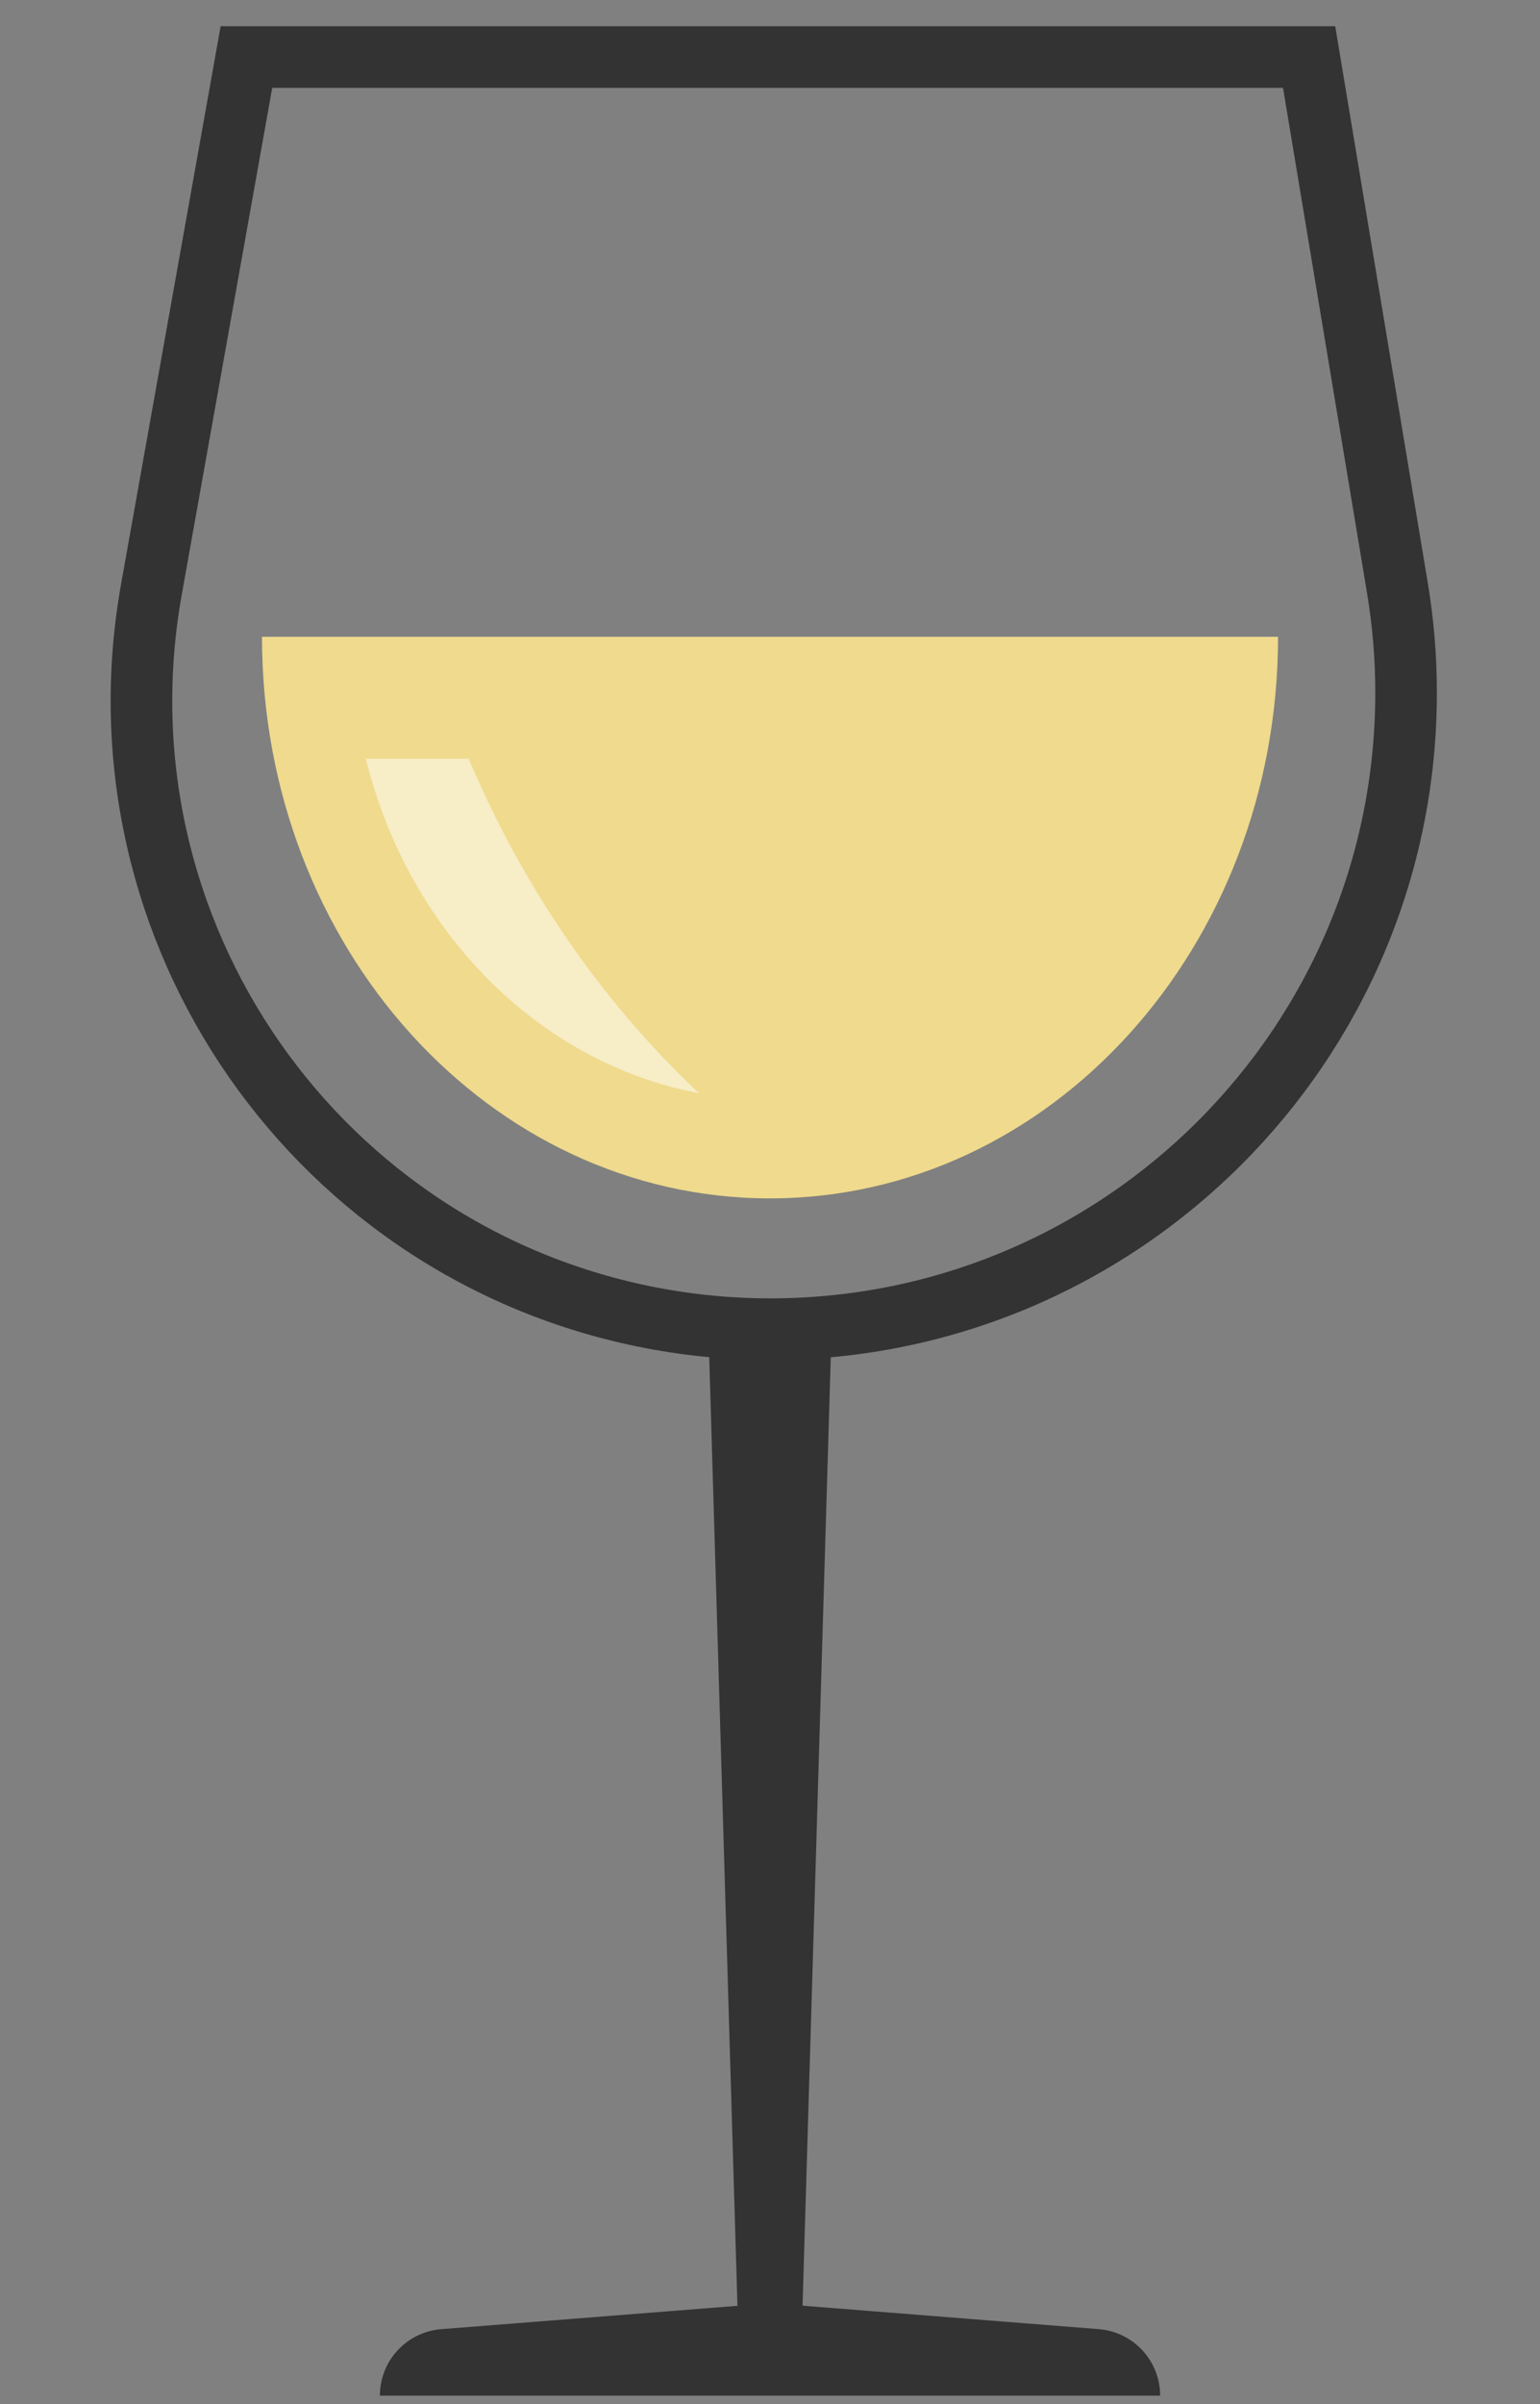<?xml version="1.0" encoding="UTF-8"?>
<svg width="50px" height="78px" viewBox="0 0 50 78" version="1.1" xmlns="http://www.w3.org/2000/svg" xmlns:xlink="http://www.w3.org/1999/xlink">
    <rect x="0" y="0" width="50" height="78" fill="#808080" stroke="none"/>
    <title>Group 2 Copy 4</title>
    <g id="Page-1" stroke="none" stroke-width="1" fill="none" fill-rule="evenodd">
        <g id="21-dettaglio-ristorante" transform="translate(-252, -315)">
            <g id="Group-2-Copy-4" transform="translate(252.629, 316.851)">
                <path d="M7.372,0 L4.285,17.284 C2.304,28.377 9.69,38.976 20.784,40.958 C21.968,41.169 23.168,41.276 24.371,41.276 C35.777,41.276 45.023,32.03 45.023,20.624 C45.023,19.489 44.929,18.355 44.743,17.235 L41.875,0 L41.875,0 L7.372,0 Z" id="Path-9" stroke="#333333" stroke-width="2"></path>
                <path d="M40.866,18.81 C40.866,28.874 33.481,37.032 24.371,37.032 C15.262,37.032 7.877,28.874 7.877,18.81 Z" id="Combined-Shape" fill="#EFDA8D"></path>
                <path d="M22.014,33.572 L22.064,33.62 C16.833,32.633 12.621,28.345 11.247,22.765 L14.59,22.765 C16.347,26.933 18.892,30.614 22.014,33.572 Z" id="Combined-Shape" fill-opacity="0.5" fill="#FFFFFF"></path>
                <polygon id="Path-10" fill="#333333" fill-rule="nonzero" points="22.371 41.276 23.371 74.878 25.371 74.878 26.371 41.276"></polygon>
                <path d="M11.705,75.878 L37.038,75.878 C37.038,74.748 36.17,73.809 35.044,73.72 L24.398,72.878 L24.398,72.878 L13.699,73.721 C12.573,73.809 11.705,74.749 11.705,75.878 L11.705,75.878 L11.705,75.878 Z" id="Path-11" fill="#333333" fill-rule="nonzero"></path>
            </g>
        </g>
    </g>
</svg>